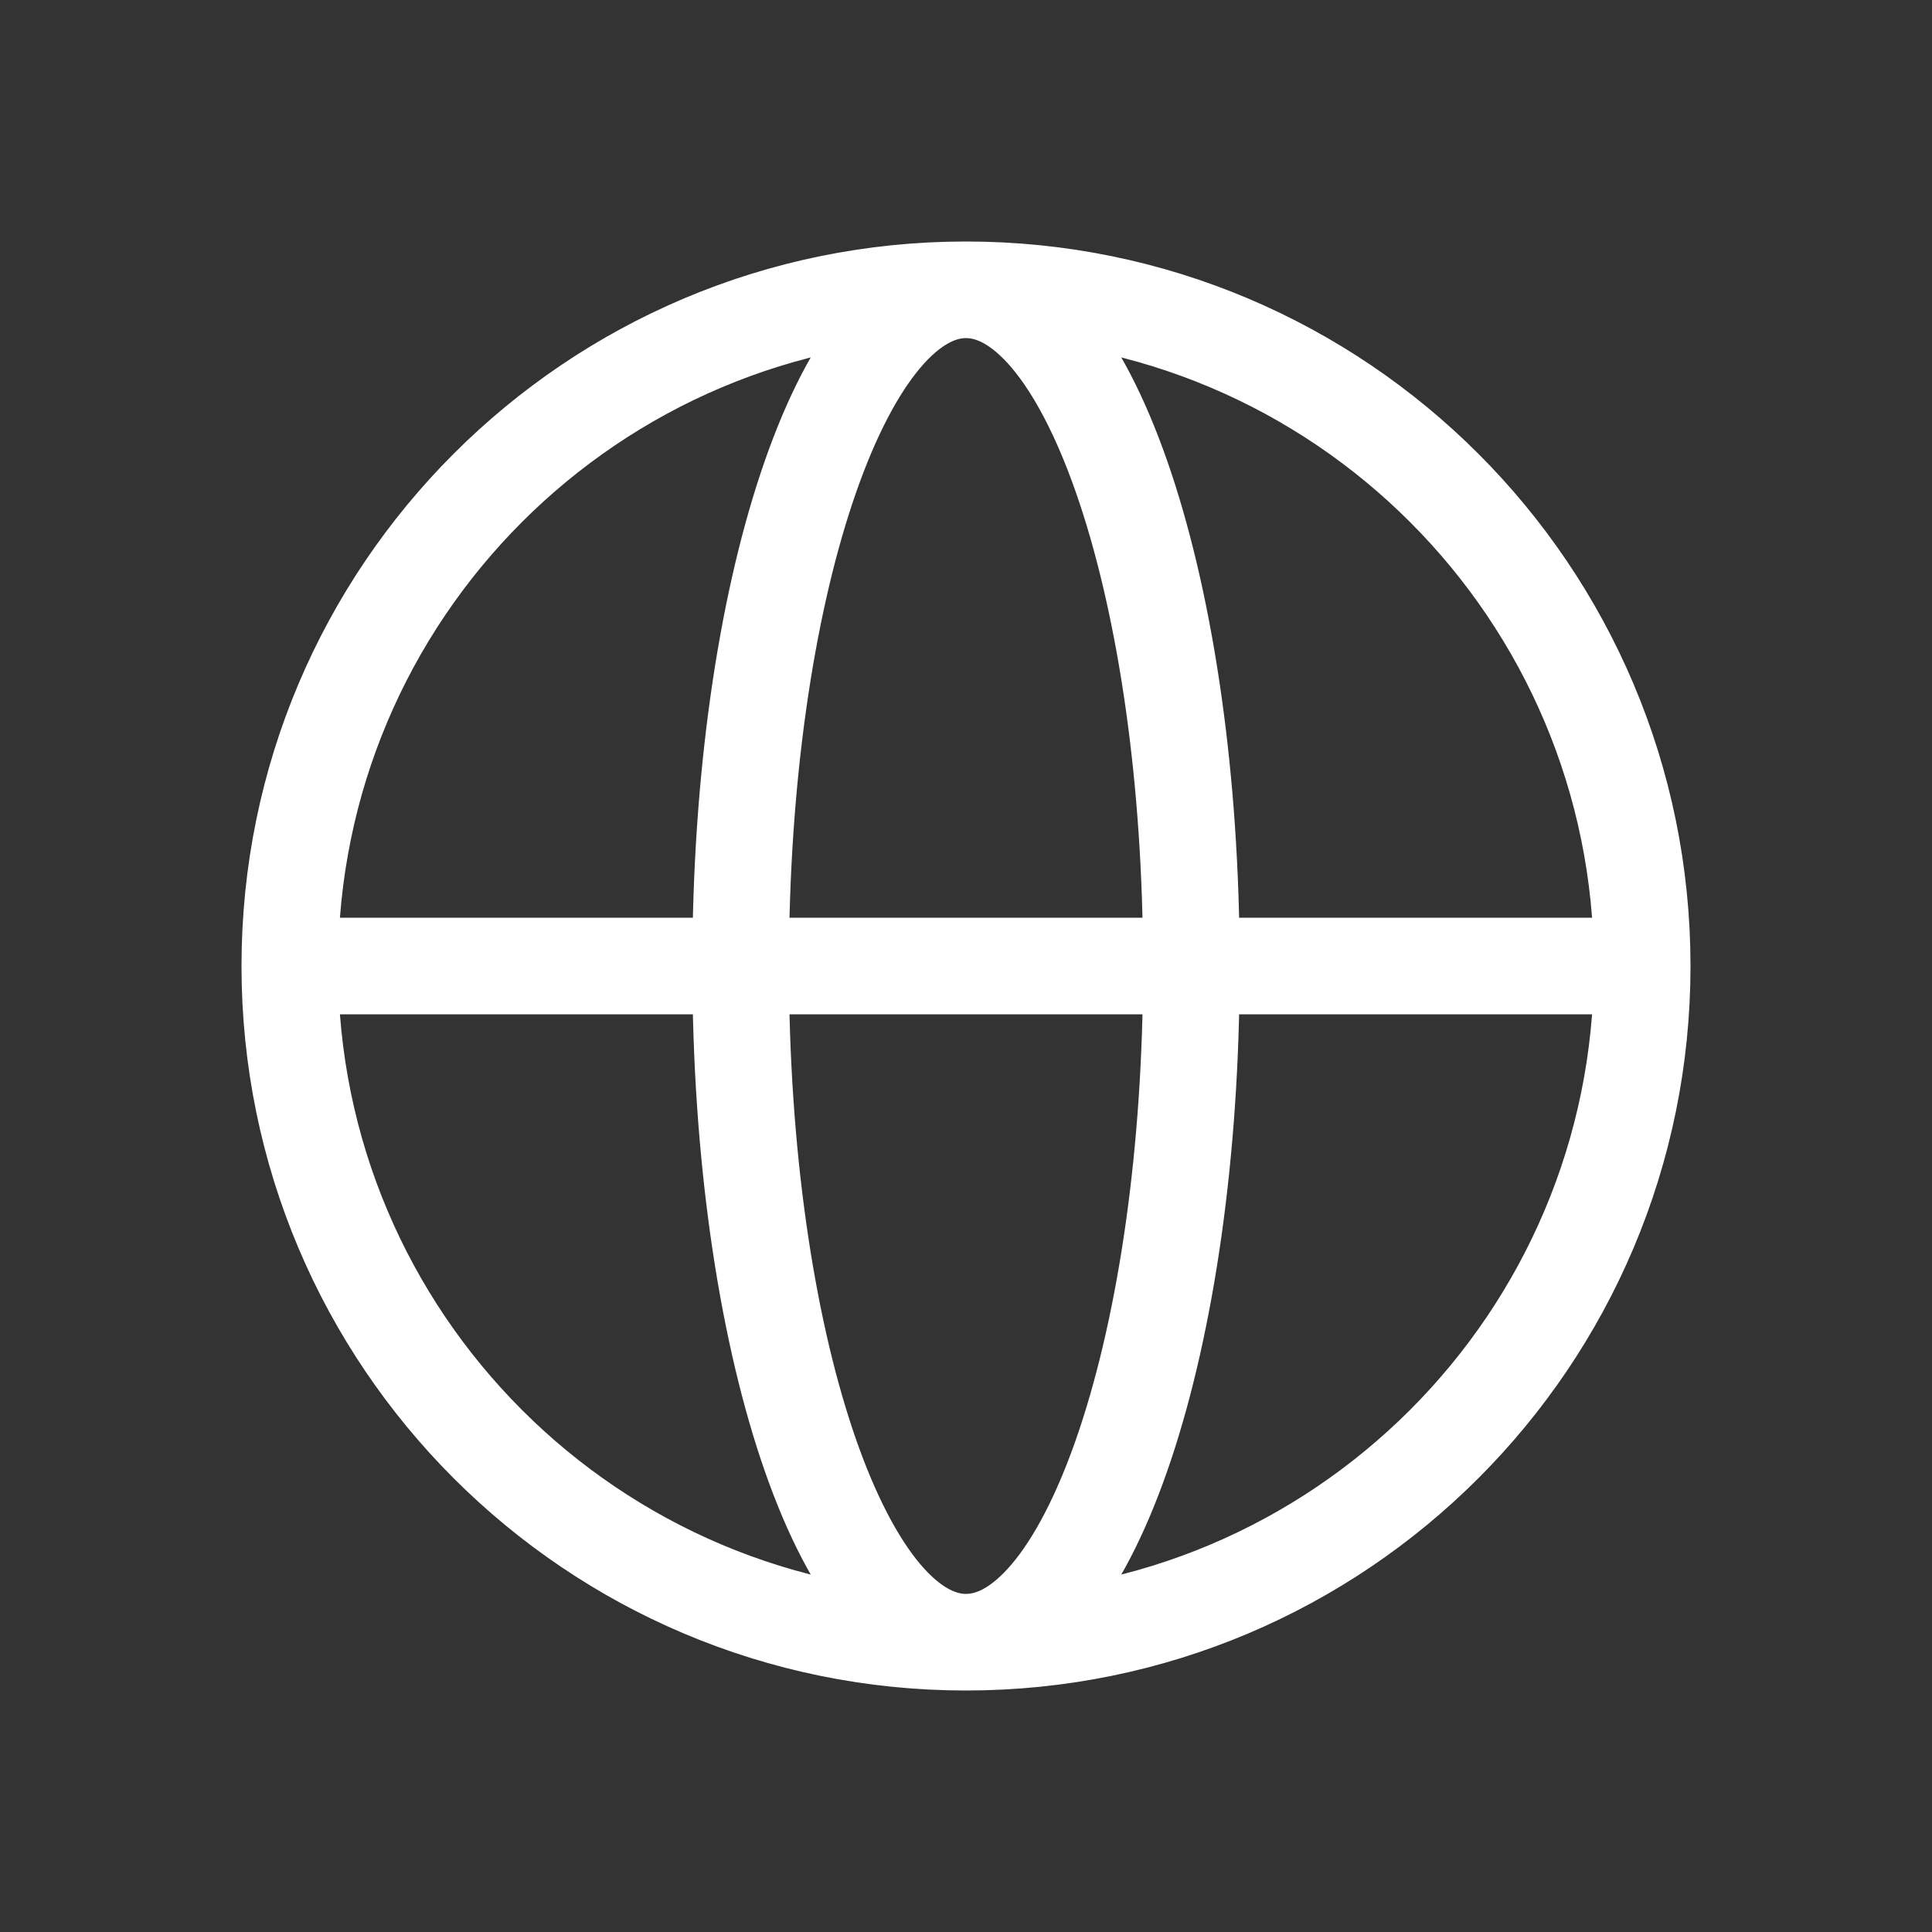<svg width="20" height="20" viewBox="0 0 20 20" fill="none" xmlns="http://www.w3.org/2000/svg">
<rect x="0" y="0" width="20" height="20" fill="#333333" stroke="none"/>
<path d="M17 10C17 13.866 13.866 17 10 17M17 10C17 6.134 13.866 3 10 3M17 10H3M10 17C6.134 17 3 13.866 3 10M10 17C11.289 17 12.333 13.866 12.333 10C12.333 6.134 11.289 3 10 3M10 17C8.711 17 7.667 13.866 7.667 10C7.667 6.134 8.711 3 10 3M3 10C3 6.134 6.134 3 10 3" stroke="white" stroke-linecap="round" stroke-linejoin="round"/>
</svg>
